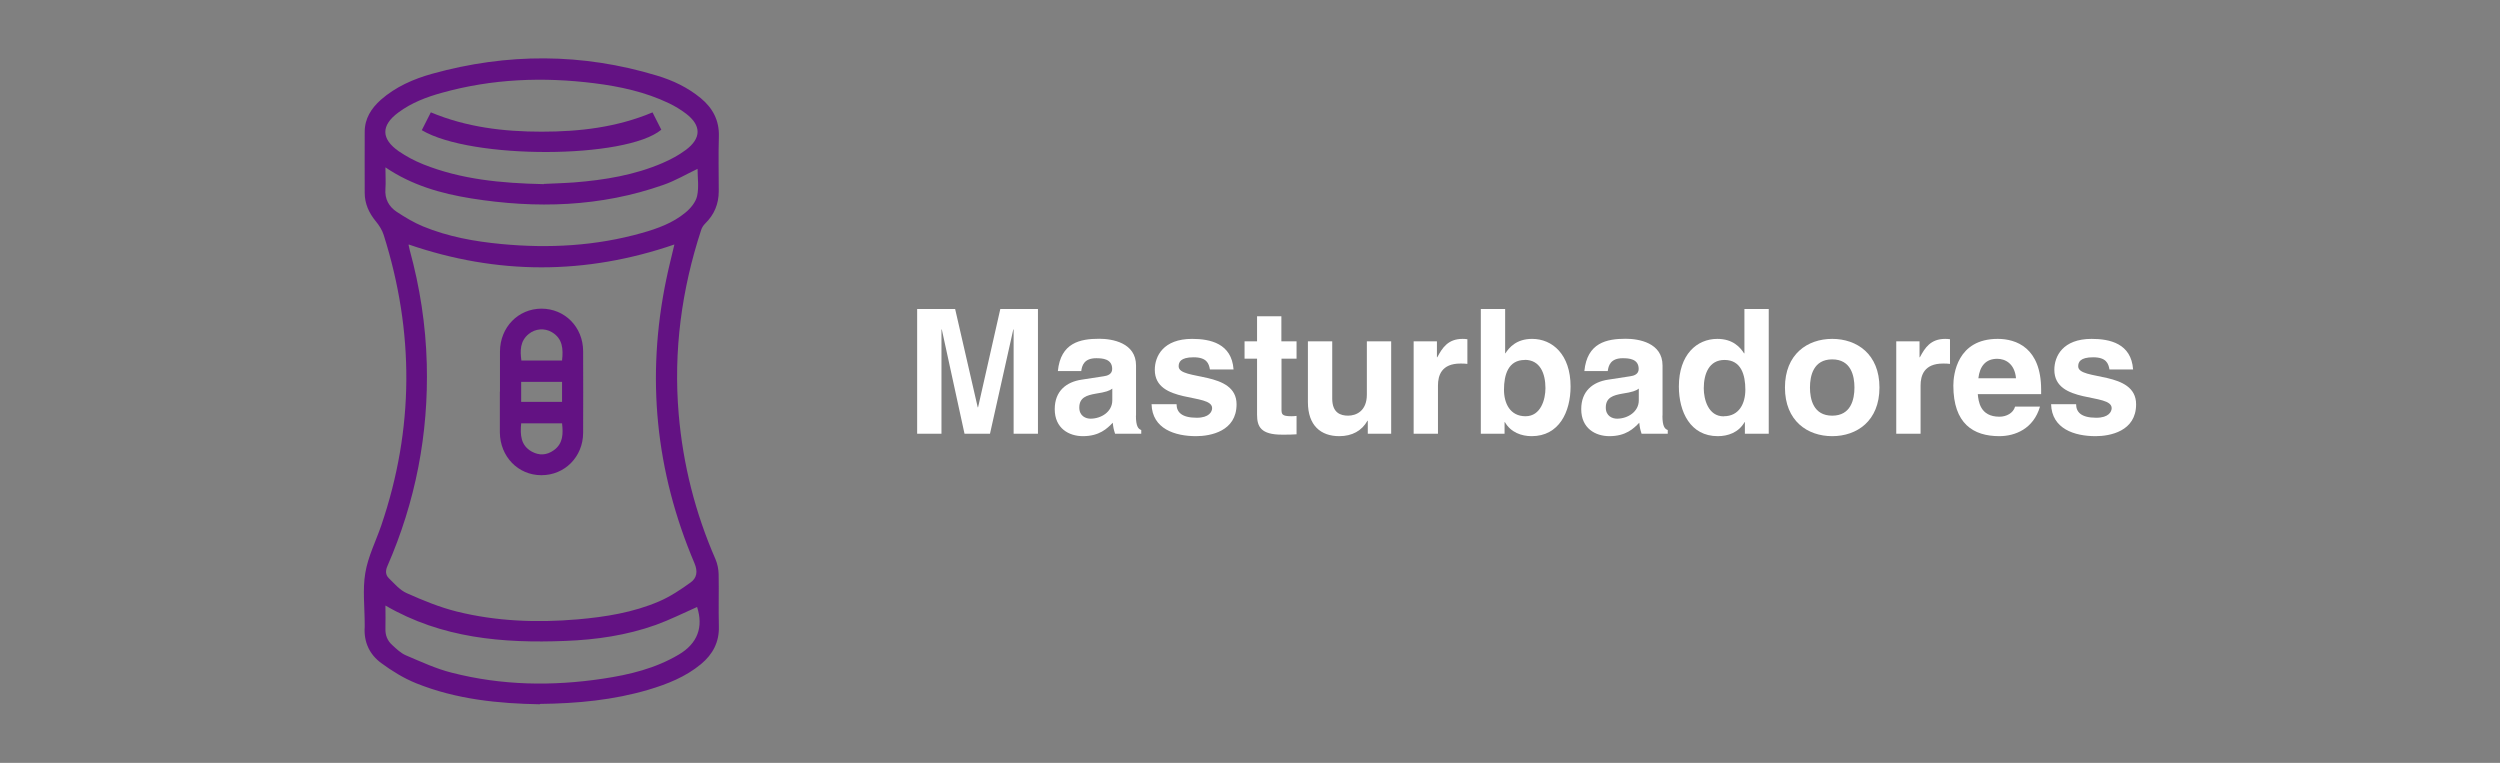 <?xml version="1.0" encoding="UTF-8"?> <svg xmlns="http://www.w3.org/2000/svg" id="Camada_2" data-name="Camada 2" viewBox="0 0 215.86 65.87"><rect x="0" y="0" width="215.86" height="65.87" fill="#808080" stroke="none"/><defs><style> .cls-1 { fill: #fff; } .cls-2 { fill: #631283; } .cls-3 { fill: none; } </style></defs><g id="Camada_1-2" data-name="Camada 1"><g><path class="cls-1" d="M89.62,37.45h-2.1v-9h-.03l-2.01,9h-2.2l-1.96-9h-.03v9h-2.1v-10.77h3.28l1.95,8.49h.03l1.92-8.49h3.25v10.77Z"></path><path class="cls-1" d="M98.08,35.89c0,.94,.21,1.15,.46,1.24v.32h-2.26c-.12-.38-.15-.5-.2-.95-.48,.5-1.15,1.16-2.58,1.16-1.2,0-2.43-.67-2.43-2.33,0-1.56,.99-2.35,2.33-2.55l1.89-.29c.33-.04,.74-.18,.74-.63,0-.88-.84-.93-1.38-.93-1.05,0-1.23,.64-1.29,1.11h-2.02c.24-2.45,1.93-2.79,3.57-2.79,1.12,0,3.18,.34,3.18,2.31v4.32Zm-2.05-2.33c-.21,.17-.55,.3-1.42,.43-.78,.14-1.42,.33-1.42,1.2,0,.74,.57,.96,.97,.96,.93,0,1.88-.6,1.88-1.58v-1.02Z"></path><path class="cls-1" d="M104.47,31.9c-.09-.51-.27-1.05-1.41-1.05s-1.29,.43-1.29,.78c0,1.26,5,.34,5,3.28,0,2.33-2.25,2.75-3.5,2.75-1.82,0-3.78-.63-3.84-2.76h2.16c0,.67,.42,1.17,1.74,1.17,1.08,0,1.33-.53,1.33-.83,0-1.33-4.95-.33-4.95-3.31,0-1.17,.73-2.67,3.22-2.67,1.56,0,3.42,.39,3.58,2.64h-2.05Z"></path><path class="cls-1" d="M110.65,29.47h1.3v1.5h-1.3v4.33c0,.46,.01,.64,.87,.64,.13,0,.28-.01,.43-.03v1.59c-.33,.02-.66,.03-.99,.03h-.27c-1.82,0-2.15-.69-2.15-1.72v-4.84h-1.08v-1.5h1.08v-2.16h2.1v2.16Z"></path><path class="cls-1" d="M120.11,37.45h-2.01v-1.12h-.03c-.48,.86-1.32,1.33-2.43,1.33-1.58,0-2.71-.9-2.71-2.94v-5.25h2.1v4.95c0,1.23,.72,1.47,1.37,1.47,.69,0,1.62-.39,1.62-1.82v-4.6h2.1v7.98Z"></path><path class="cls-1" d="M122.06,29.47h2.01v1.38h.03c.43-.81,.92-1.59,2.19-1.59,.14,0,.27,.01,.41,.03v2.13c-.18-.03-.41-.03-.6-.03-1.63,0-1.94,1.02-1.94,1.9v4.16h-2.1v-7.98Z"></path><path class="cls-1" d="M129.95,30.51h.03c.33-.51,.96-1.25,2.31-1.25,1.75,0,3.32,1.35,3.32,4.11,0,2.19-.99,4.29-3.36,4.29-.87,0-1.8-.32-2.31-1.21h-.03v1h-2.05v-10.77h2.1v3.83Zm1.71,.57c-1.44,0-1.8,1.29-1.8,2.57,0,1.18,.53,2.29,1.86,2.29s1.72-1.47,1.72-2.42c0-1.26-.45-2.45-1.79-2.45Z"></path><path class="cls-1" d="M143.54,35.89c0,.94,.21,1.15,.46,1.24v.32h-2.26c-.12-.38-.15-.5-.2-.95-.48,.5-1.15,1.16-2.58,1.16-1.2,0-2.43-.67-2.43-2.33,0-1.56,.99-2.35,2.33-2.55l1.89-.29c.33-.04,.74-.18,.74-.63,0-.88-.84-.93-1.38-.93-1.05,0-1.23,.64-1.29,1.11h-2.02c.24-2.45,1.93-2.79,3.57-2.79,1.12,0,3.18,.34,3.18,2.31v4.32Zm-2.05-2.33c-.21,.17-.55,.3-1.42,.43-.78,.14-1.42,.33-1.42,1.2,0,.74,.57,.96,.97,.96,.93,0,1.88-.6,1.88-1.58v-1.02Z"></path><path class="cls-1" d="M152.71,37.45h-2.05v-1h-.03c-.51,.9-1.44,1.21-2.31,1.21-2.37,0-3.36-2.1-3.36-4.29,0-2.76,1.56-4.11,3.32-4.11,1.35,0,1.98,.73,2.31,1.25h.03v-3.83h2.1v10.77Zm-3.87-1.51c1.33,0,1.86-1.11,1.86-2.29,0-1.28-.36-2.57-1.8-2.57-1.33,0-1.79,1.19-1.79,2.45,0,.94,.38,2.42,1.72,2.42Z"></path><path class="cls-1" d="M158.2,37.66c-2.14,0-4.08-1.32-4.08-4.2s1.94-4.2,4.08-4.2,4.08,1.32,4.08,4.2-1.94,4.2-4.08,4.2Zm0-6.63c-1.62,0-1.92,1.41-1.92,2.43s.3,2.43,1.92,2.43,1.92-1.41,1.92-2.43-.3-2.43-1.92-2.43Z"></path><path class="cls-1" d="M163.73,29.47h2.01v1.38h.03c.43-.81,.92-1.59,2.19-1.59,.14,0,.27,.01,.41,.03v2.13c-.18-.03-.41-.03-.6-.03-1.63,0-1.94,1.02-1.94,1.9v4.16h-2.1v-7.98Z"></path><path class="cls-1" d="M176.14,35.11c-.56,1.92-2.15,2.55-3.51,2.55-2.25,0-3.97-1.08-3.97-4.37,0-.96,.33-4.03,3.83-4.03,1.58,0,3.75,.75,3.75,4.39v.38h-5.47c.06,.6,.18,1.95,1.87,1.95,.59,0,1.19-.3,1.35-.87h2.16Zm-2.07-2.45c-.12-1.29-.95-1.68-1.62-1.68-.99,0-1.51,.63-1.63,1.68h3.25Z"></path><path class="cls-1" d="M182.14,31.9c-.09-.51-.27-1.05-1.41-1.05s-1.29,.43-1.29,.78c0,1.26,5,.34,5,3.28,0,2.33-2.25,2.75-3.5,2.75-1.82,0-3.78-.63-3.84-2.76h2.16c0,.67,.42,1.17,1.74,1.17,1.08,0,1.33-.53,1.33-.83,0-1.33-4.95-.33-4.95-3.31,0-1.17,.73-2.67,3.22-2.67,1.56,0,3.42,.39,3.58,2.64h-2.05Z"></path></g><g><path class="cls-2" d="M46.61,60.81c-3.52-.06-7.2-.41-10.69-1.82-1.06-.43-2.07-1.05-2.99-1.73-1.02-.74-1.53-1.82-1.44-3.13,0-.07,0-.15,0-.22,0-1.48-.19-2.99,.05-4.43,.23-1.41,.91-2.74,1.38-4.11,2.84-8.34,2.86-16.7,.21-25.08-.13-.42-.39-.83-.68-1.18-.59-.72-.96-1.52-.96-2.45-.01-1.76,0-3.52,0-5.28,0-1.15,.57-2.03,1.4-2.77,1.28-1.12,2.81-1.79,4.42-2.24,6.48-1.8,12.96-1.8,19.42,.16,1.37,.41,2.65,1.02,3.77,1.94,1.04,.86,1.61,1.92,1.57,3.31-.05,1.57-.01,3.14-.01,4.72,0,1.11-.39,2.04-1.18,2.81-.15,.15-.28,.35-.34,.55-1.69,5.16-2.4,10.45-1.94,15.88,.37,4.36,1.43,8.54,3.18,12.55,.17,.4,.26,.86,.27,1.29,.03,1.5-.02,3,.02,4.49,.04,1.37-.52,2.42-1.54,3.27-1.34,1.11-2.91,1.73-4.56,2.22-2.99,.88-6.05,1.18-9.35,1.22Zm-11.31-39.7s-.02,.02-.02,.05c.03,.15,.06,.29,.1,.44,.88,3.21,1.38,6.47,1.47,9.8,.16,6.08-.97,11.91-3.4,17.48-.18,.4-.16,.76,.11,1.03,.49,.48,.97,1.05,1.57,1.31,1.39,.62,2.82,1.21,4.3,1.58,3.42,.85,6.92,.98,10.43,.68,2.41-.21,4.8-.59,7.04-1.55,.96-.41,1.86-1.01,2.72-1.63,.55-.39,.65-.95,.34-1.68-3.36-7.91-4.18-16.08-2.43-24.5,.21-1.02,.47-2.03,.7-3.01-7.66,2.63-15.29,2.63-22.94,0Zm11.66-5.23c.73-.04,1.68-.06,2.63-.13,2.62-.21,5.2-.63,7.63-1.68,.7-.3,1.38-.67,1.99-1.12,1.36-1.01,1.36-2.12,.02-3.14-.46-.35-.96-.65-1.48-.9-2.03-.97-4.2-1.44-6.41-1.72-4.44-.56-8.84-.39-13.18,.82-1.34,.37-2.63,.86-3.76,1.7-1.51,1.11-1.51,2.28,.03,3.35,.65,.45,1.38,.83,2.12,1.13,3.26,1.3,6.7,1.63,10.4,1.71Zm-13.68,36.41c0,.68,.02,1.34,0,1.99-.02,.57,.17,1.04,.58,1.41,.37,.34,.75,.71,1.2,.9,1.3,.55,2.6,1.16,3.97,1.5,4.3,1.1,8.66,1.17,13.03,.51,2.28-.34,4.52-.88,6.53-2.07,1.64-.96,2.16-2.38,1.6-4.12-1.18,.52-2.35,1.11-3.57,1.55-2.52,.9-5.15,1.28-7.81,1.38-5.38,.21-10.65-.22-15.52-3.05Zm0-37.83c0,.7,.04,1.28,0,1.85-.07,.86,.29,1.52,.96,1.97,.73,.48,1.49,.94,2.29,1.27,2.16,.89,4.44,1.3,6.76,1.52,4.1,.39,8.15,.17,12.12-.95,1.35-.38,2.69-.86,3.78-1.77,.44-.36,.88-.89,1-1.42,.17-.76,.04-1.58,.04-2.35-.99,.47-1.93,1.03-2.94,1.38-5.42,1.91-10.99,2.07-16.61,1.17-2.59-.42-5.1-1.12-7.4-2.68Z"></path><path class="cls-2" d="M43.17,33.81c0-1.16,0-2.32,0-3.48,.02-2.08,1.57-3.67,3.58-3.68,2.01,0,3.59,1.58,3.6,3.66,.01,2.36,.01,4.71,0,7.07-.01,2.07-1.6,3.66-3.61,3.65-2.01,0-3.56-1.61-3.58-3.69,0-1.18,0-2.36,0-3.53Zm5.36-2.68c.11-1,.06-1.89-.88-2.45-.63-.37-1.43-.31-2,.16-.75,.61-.75,1.43-.63,2.29h3.51Zm-3.53,5.42c-.09,1-.05,1.9,.91,2.44,.65,.36,1.3,.32,1.9-.11,.82-.58,.82-1.43,.72-2.33h-3.53Zm0-1.85h3.53v-1.73h-3.53v1.73Z"></path><path class="cls-2" d="M56.34,9.7c.26,.51,.51,1.01,.76,1.5-3.05,2.54-16.42,2.58-20.68,.04,.25-.5,.51-1.01,.78-1.54,3.08,1.29,6.3,1.67,9.57,1.67,3.27,0,6.49-.37,9.58-1.67Z"></path></g><rect class="cls-3" width="215.86" height="65.87"></rect></g></svg> 